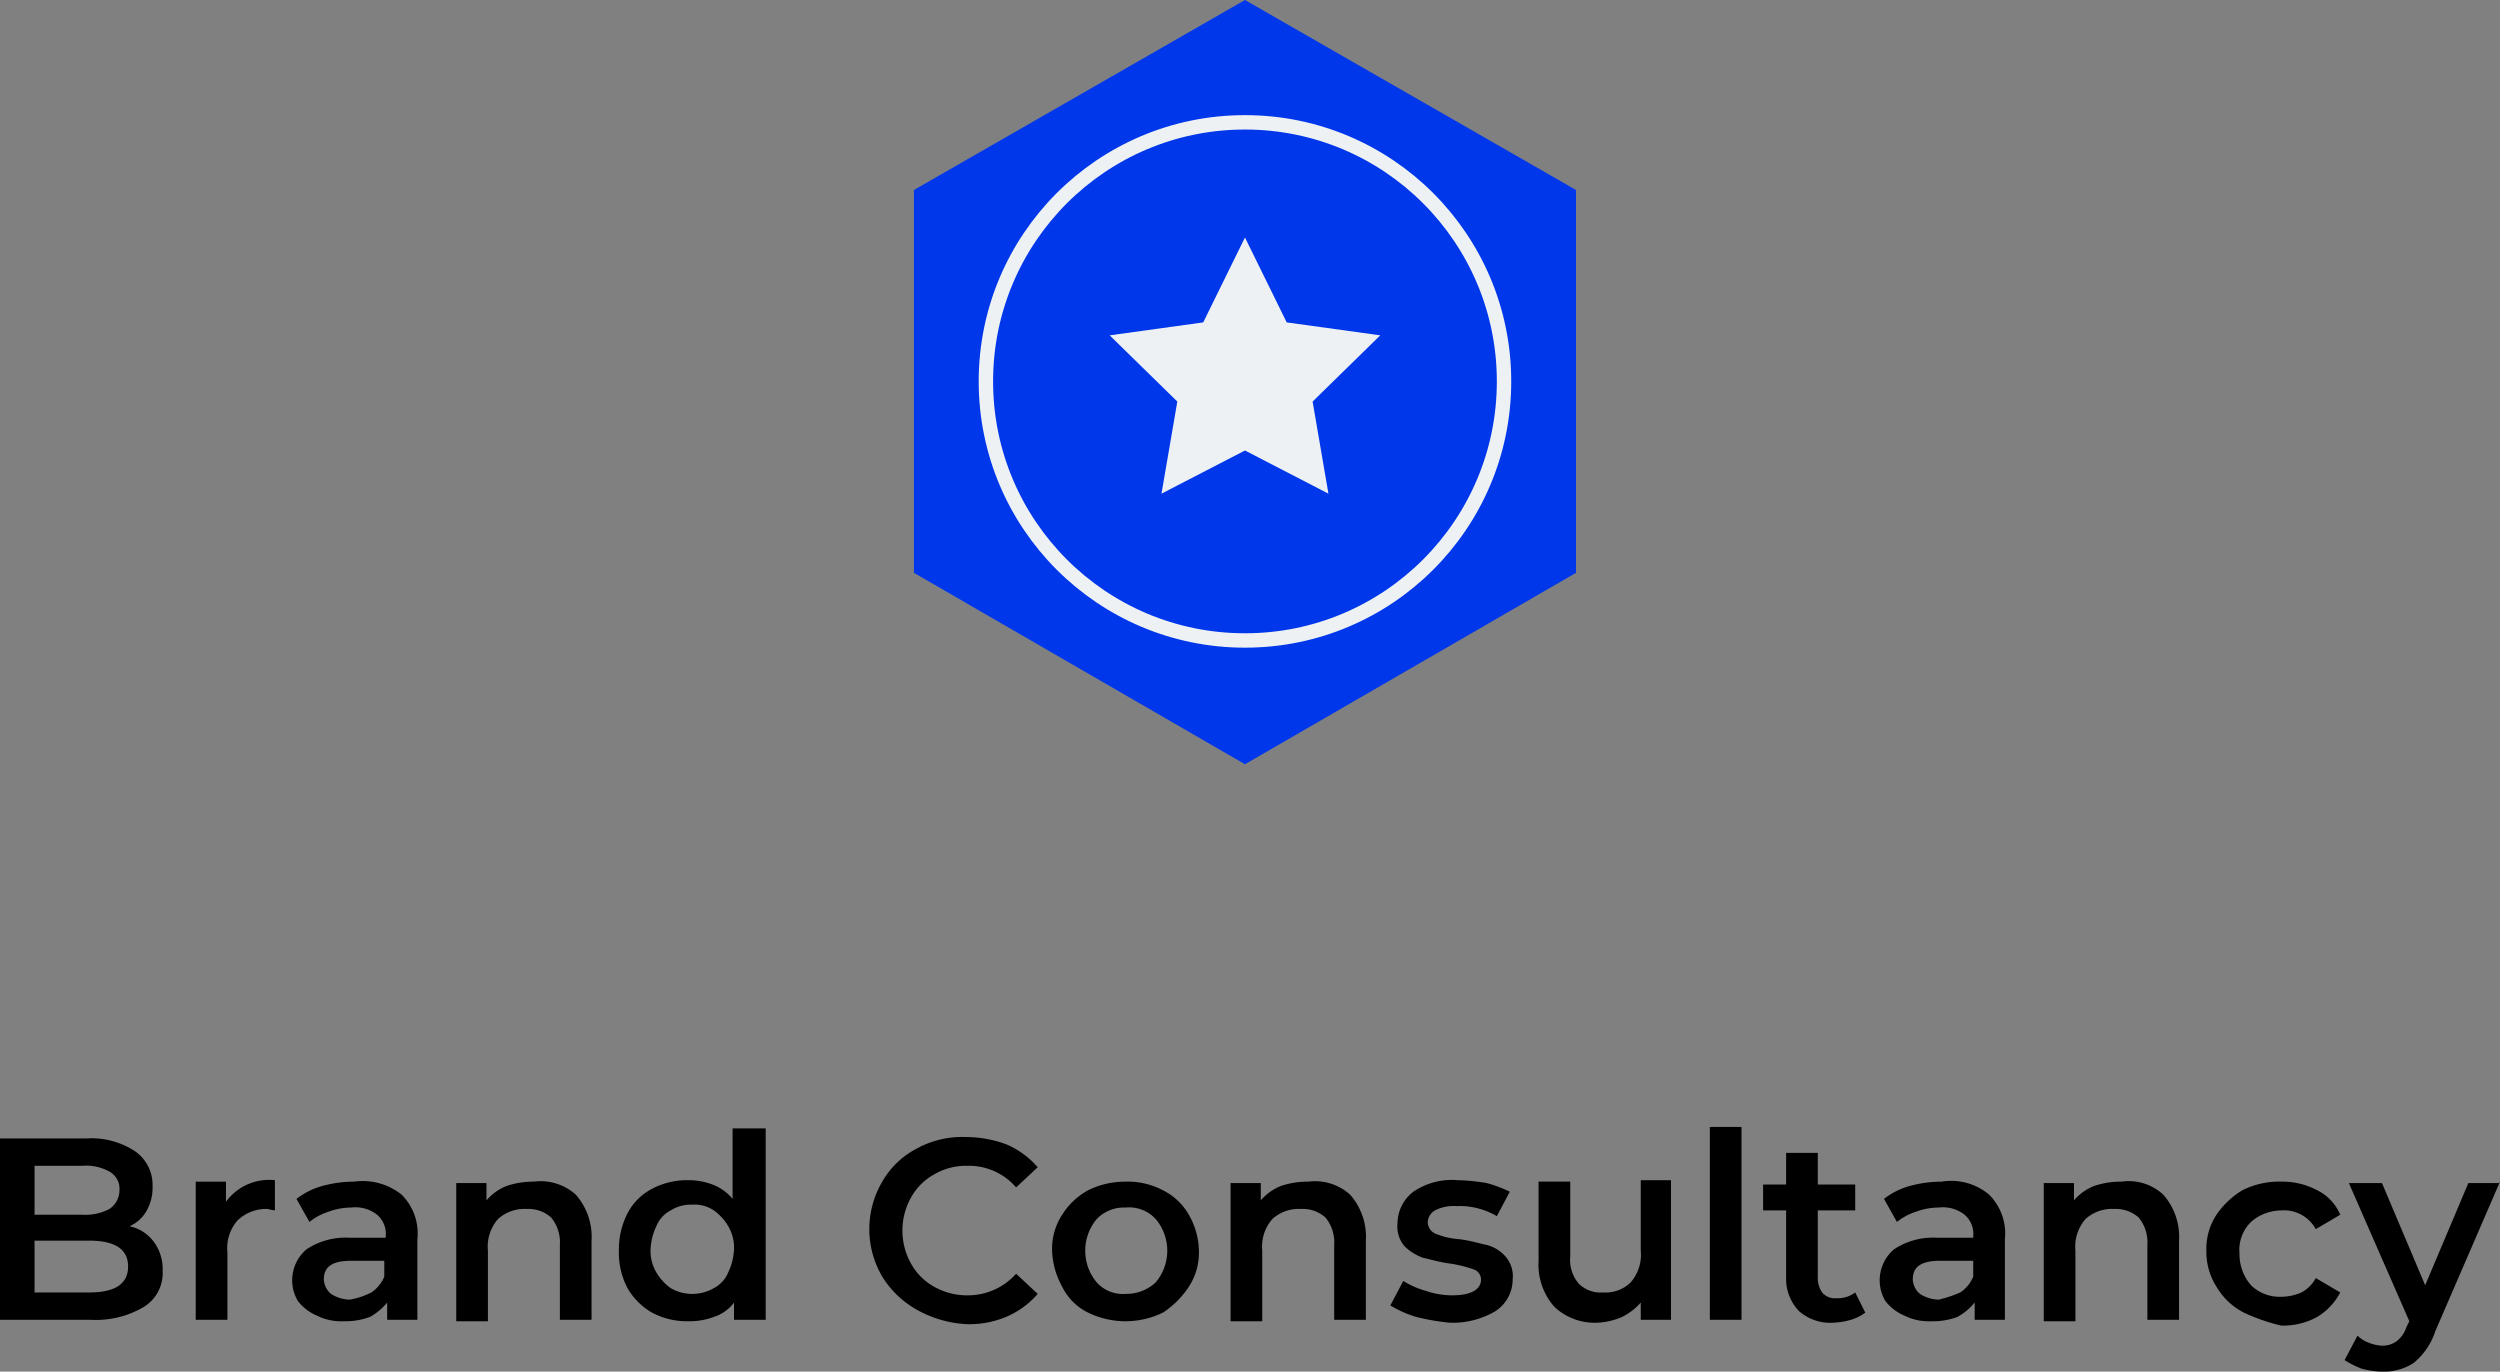 <svg id="Layer_1" data-name="Layer 1" xmlns="http://www.w3.org/2000/svg" viewBox="0 0 173.7 95.3"><rect x="0" y="0" width="173.7" height="95.3" fill="#808080" stroke="none"/><defs><style>.cls-1{fill:#0037eb;}.cls-2{fill:none;stroke:#eef1f3;stroke-miterlimit:10;}.cls-3{fill:#eef1f3;}</style></defs><path d="M84.7,111.1a3.17,3.17,0,0,1,.6,2,2.76,2.76,0,0,1-1.3,2.5,6.53,6.53,0,0,1-3.7.9H74V103.9h6a5.51,5.51,0,0,1,3.4.9,2.85,2.85,0,0,1,1.2,2.4,3.29,3.29,0,0,1-.4,1.7A2.54,2.54,0,0,1,83,110,2.83,2.83,0,0,1,84.7,111.1Zm-8.3-5.4v3.5h3.3a3.58,3.58,0,0,0,1.9-.4,1.56,1.56,0,0,0,.7-1.3,1.36,1.36,0,0,0-.7-1.3,3.36,3.36,0,0,0-1.9-.4H76.4Zm6.5,7.1q0-1.8-2.7-1.8H76.4v3.6h3.8Q82.9,114.6,82.9,112.8Z" transform="translate(-74 -24.8)"/><path d="M93.1,106.8v2.1a4.33,4.33,0,0,1-.5-.1,2.86,2.86,0,0,0-2.1.8,2.92,2.92,0,0,0-.7,2.2v4.7H87.6v-9.6h2.1v1.4A3.71,3.71,0,0,1,93.1,106.8Z" transform="translate(-74 -24.8)"/><path d="M101.9,107.8a3.81,3.81,0,0,1,1.1,3.1v5.6h-2.1v-1.2a4,4,0,0,1-1.2,1,4.84,4.84,0,0,1-1.8.3,3.81,3.81,0,0,1-1.9-.4,3.25,3.25,0,0,1-1.3-1,2.82,2.82,0,0,1,.6-3.6,4.89,4.89,0,0,1,3-.8h2.5v-.1a1.75,1.75,0,0,0-.6-1.5,2.43,2.43,0,0,0-1.8-.5,4.53,4.53,0,0,0-1.6.3,4,4,0,0,0-1.3.7l-.9-1.6a5.08,5.08,0,0,1,1.8-.9,8.33,8.33,0,0,1,2.2-.3A4.34,4.34,0,0,1,101.9,107.8Zm-2.1,6.8a2.44,2.44,0,0,0,.9-1.1v-1.1H98.4c-1.3,0-1.9.4-1.9,1.3a1.39,1.39,0,0,0,.5,1,2.5,2.5,0,0,0,1.3.4A5.27,5.27,0,0,0,99.8,114.6Z" transform="translate(-74 -24.8)"/><path d="M114,107.8a4.42,4.42,0,0,1,1.1,3.2v5.5h-2.2v-5.2a2.71,2.71,0,0,0-.6-1.9,2.35,2.35,0,0,0-1.7-.6,2.72,2.72,0,0,0-2,.7,2.92,2.92,0,0,0-.7,2.2v4.9h-2.2V107h2.1v1.2a3.59,3.59,0,0,1,1.4-1,5.82,5.82,0,0,1,1.9-.3A3.64,3.64,0,0,1,114,107.8Z" transform="translate(-74 -24.8)"/><path d="M127.2,103.1v13.4H125v-1.2a2.81,2.81,0,0,1-1.4,1,4.84,4.84,0,0,1-1.8.3,5.14,5.14,0,0,1-2.5-.6,4.62,4.62,0,0,1-1.7-1.7,5.26,5.26,0,0,1-.6-2.6,5.54,5.54,0,0,1,.6-2.6,4,4,0,0,1,1.7-1.7,5.14,5.14,0,0,1,2.5-.6,4.67,4.67,0,0,1,1.7.3,3.32,3.32,0,0,1,1.4,1v-4.9h2.3Zm-3.6,11.2a2.17,2.17,0,0,0,1-1.1,4.19,4.19,0,0,0,.4-1.6,2.93,2.93,0,0,0-.4-1.6,3.57,3.57,0,0,0-1-1.1,2.41,2.41,0,0,0-1.5-.4,2.6,2.6,0,0,0-1.5.4,2.13,2.13,0,0,0-1,1.1,4.19,4.19,0,0,0-.4,1.6,2.93,2.93,0,0,0,.4,1.6,3.57,3.57,0,0,0,1,1.1,3,3,0,0,0,3,0Z" transform="translate(-74 -24.8)"/><path d="M137.7,115.8a6.62,6.62,0,0,1-2.4-2.3,6.5,6.5,0,0,1,0-6.6,5.89,5.89,0,0,1,2.4-2.3,6.57,6.57,0,0,1,3.4-.8,8.21,8.21,0,0,1,2.8.5,6,6,0,0,1,2.2,1.6l-1.5,1.4a4.33,4.33,0,0,0-3.4-1.5,4.38,4.38,0,0,0-2.3.6,4.1,4.1,0,0,0-1.6,1.6,4.71,4.71,0,0,0,0,4.6,4.1,4.1,0,0,0,1.6,1.6,4.65,4.65,0,0,0,2.3.6,4.48,4.48,0,0,0,3.4-1.5l1.5,1.4a6,6,0,0,1-2.2,1.6,6.63,6.63,0,0,1-2.8.5A7.91,7.91,0,0,1,137.7,115.8Z" transform="translate(-74 -24.8)"/><path d="M149.6,116a3.92,3.92,0,0,1-1.8-1.8,5.53,5.53,0,0,1-.7-2.5,4.3,4.3,0,0,1,.7-2.5,4.9,4.9,0,0,1,1.8-1.7,5.83,5.83,0,0,1,2.6-.6,5.26,5.26,0,0,1,2.6.6,4.24,4.24,0,0,1,1.8,1.7,5.2,5.2,0,0,1,.7,2.5,4.3,4.3,0,0,1-.7,2.5,6.17,6.17,0,0,1-1.8,1.8,5.93,5.93,0,0,1-5.2,0Zm4.7-2.1a3.42,3.42,0,0,0,0-4.4,2.52,2.52,0,0,0-2.1-.8,2.63,2.63,0,0,0-2,.8,3.43,3.43,0,0,0,0,4.4,2.44,2.44,0,0,0,2,.8A3,3,0,0,0,154.3,113.9Z" transform="translate(-74 -24.8)"/><path d="M167.8,107.8a4.42,4.42,0,0,1,1.1,3.2v5.5h-2.2v-5.2a2.71,2.71,0,0,0-.6-1.9,2.35,2.35,0,0,0-1.7-.6,2.72,2.72,0,0,0-2,.7,2.92,2.92,0,0,0-.7,2.2v4.9h-2.2V107h2.1v1.2a3.59,3.59,0,0,1,1.4-1,5.82,5.82,0,0,1,1.9-.3A3.64,3.64,0,0,1,167.8,107.8Z" transform="translate(-74 -24.8)"/><path d="M172.4,116.3a7.5,7.5,0,0,1-1.8-.8l.9-1.7a5.93,5.93,0,0,0,1.6.7,5.66,5.66,0,0,0,1.8.3c1.3,0,2-.4,2-1.1a.75.75,0,0,0-.5-.7,9.07,9.07,0,0,0-1.6-.4c-.8-.1-1.4-.3-1.9-.4a3.53,3.53,0,0,1-1.3-.8,2.07,2.07,0,0,1-.5-1.6,2.79,2.79,0,0,1,1.1-2.2,4.77,4.77,0,0,1,3.1-.8,13.55,13.55,0,0,1,2,.2,9.12,9.12,0,0,1,1.6.6l-.9,1.7a5.07,5.07,0,0,0-2.8-.7,2.81,2.81,0,0,0-1.5.3,1,1,0,0,0-.5.8.89.89,0,0,0,.5.8,5.28,5.28,0,0,0,1.7.4c.8.1,1.4.3,1.9.4a2.58,2.58,0,0,1,1.3.8,2.07,2.07,0,0,1,.5,1.6,2.63,2.63,0,0,1-1.2,2.2,5.81,5.81,0,0,1-3.2.8A15.72,15.72,0,0,1,172.4,116.3Z" transform="translate(-74 -24.8)"/><path d="M190.1,106.9v9.6H188v-1.2a4.12,4.12,0,0,1-1.3,1,4.71,4.71,0,0,1-1.7.4,4.08,4.08,0,0,1-3-1.1,4.42,4.42,0,0,1-1.1-3.2v-5.5h2.2v5.2a2.55,2.55,0,0,0,.6,1.9,2.2,2.2,0,0,0,1.7.6,2.49,2.49,0,0,0,1.9-.7,2.92,2.92,0,0,0,.7-2.2v-4.9h2.1Z" transform="translate(-74 -24.8)"/><path d="M192.8,103.1H195v13.4h-2.2Z" transform="translate(-74 -24.8)"/><path d="M203.6,116a3.13,3.13,0,0,1-1,.5,5,5,0,0,1-1.2.2,3.29,3.29,0,0,1-2.4-.8,3.24,3.24,0,0,1-.9-2.4v-4.6h-1.6v-1.8h1.6v-2.2h2.2v2.2h2.6v1.8h-2.6v4.6a1.8,1.8,0,0,0,.3,1.1,1.16,1.16,0,0,0,1,.4,2,2,0,0,0,1.3-.4Z" transform="translate(-74 -24.8)"/><path d="M212.2,107.8a3.81,3.81,0,0,1,1.1,3.1v5.6h-2.1v-1.2a4,4,0,0,1-1.2,1,4.84,4.84,0,0,1-1.8.3,3.81,3.81,0,0,1-1.9-.4,3.25,3.25,0,0,1-1.3-1,2.82,2.82,0,0,1,.6-3.6,4.89,4.89,0,0,1,3-.8h2.5v-.1a1.75,1.75,0,0,0-.6-1.5,2.43,2.43,0,0,0-1.8-.5,4.53,4.53,0,0,0-1.6.3,4,4,0,0,0-1.3.7l-.9-1.6a5.08,5.08,0,0,1,1.8-.9,8.33,8.33,0,0,1,2.2-.3A4.1,4.1,0,0,1,212.2,107.8Zm-2,6.8a2.44,2.44,0,0,0,.9-1.1v-1.1h-2.3c-1.3,0-1.9.4-1.9,1.3a1.39,1.39,0,0,0,.5,1,2.5,2.5,0,0,0,1.3.4A8.8,8.8,0,0,0,210.2,114.6Z" transform="translate(-74 -24.8)"/><path d="M224.3,107.8a4.42,4.42,0,0,1,1.1,3.2v5.5h-2.2v-5.2a2.71,2.71,0,0,0-.6-1.9,2.35,2.35,0,0,0-1.7-.6,2.72,2.72,0,0,0-2,.7,2.92,2.92,0,0,0-.7,2.2v4.9H216V107h2.1v1.2a3.59,3.59,0,0,1,1.4-1,5.82,5.82,0,0,1,1.9-.3A3.53,3.53,0,0,1,224.3,107.8Z" transform="translate(-74 -24.8)"/><path d="M229.9,116a4.69,4.69,0,0,1-1.9-1.8,4.51,4.51,0,0,1-.7-2.5,4.3,4.3,0,0,1,.7-2.5,5.81,5.81,0,0,1,1.8-1.7,5.67,5.67,0,0,1,2.7-.6,5.14,5.14,0,0,1,2.5.6,3.32,3.32,0,0,1,1.6,1.7l-1.7,1a2.51,2.51,0,0,0-2.4-1.3,3.23,3.23,0,0,0-2.1.8,2.73,2.73,0,0,0-.8,2.2,3.29,3.29,0,0,0,.8,2.2,2.86,2.86,0,0,0,2.1.8,3.53,3.53,0,0,0,1.4-.3,2.41,2.41,0,0,0,1-1l1.7,1a4.36,4.36,0,0,1-1.6,1.7,4.87,4.87,0,0,1-2.5.6A13.07,13.07,0,0,1,229.9,116Z" transform="translate(-74 -24.8)"/><path d="M247.7,106.9l-4.5,10.4a4.74,4.74,0,0,1-1.5,2.2,3.8,3.8,0,0,1-2.2.6,5.9,5.9,0,0,1-1.4-.2,6.66,6.66,0,0,1-1.2-.6l.9-1.7a2.18,2.18,0,0,0,.8.5,2.92,2.92,0,0,0,.9.2,1.69,1.69,0,0,0,1-.3,2,2,0,0,0,.7-1l.2-.4-4.2-9.6h2.3l3,7.1,3-7.1h2.2Z" transform="translate(-74 -24.8)"/><polygon class="cls-1" points="63.5 13.2 63.5 39.8 86.5 53.1 109.5 39.8 109.5 13.2 86.5 0 63.5 13.2"/><circle class="cls-2" cx="86.5" cy="26.5" r="18"/><polygon class="cls-3" points="86.5 16.5 89.4 22.4 95.9 23.3 91.2 27.9 92.3 34.3 86.5 31.3 80.7 34.3 81.8 27.9 77.1 23.3 83.6 22.4 86.5 16.5"/></svg>